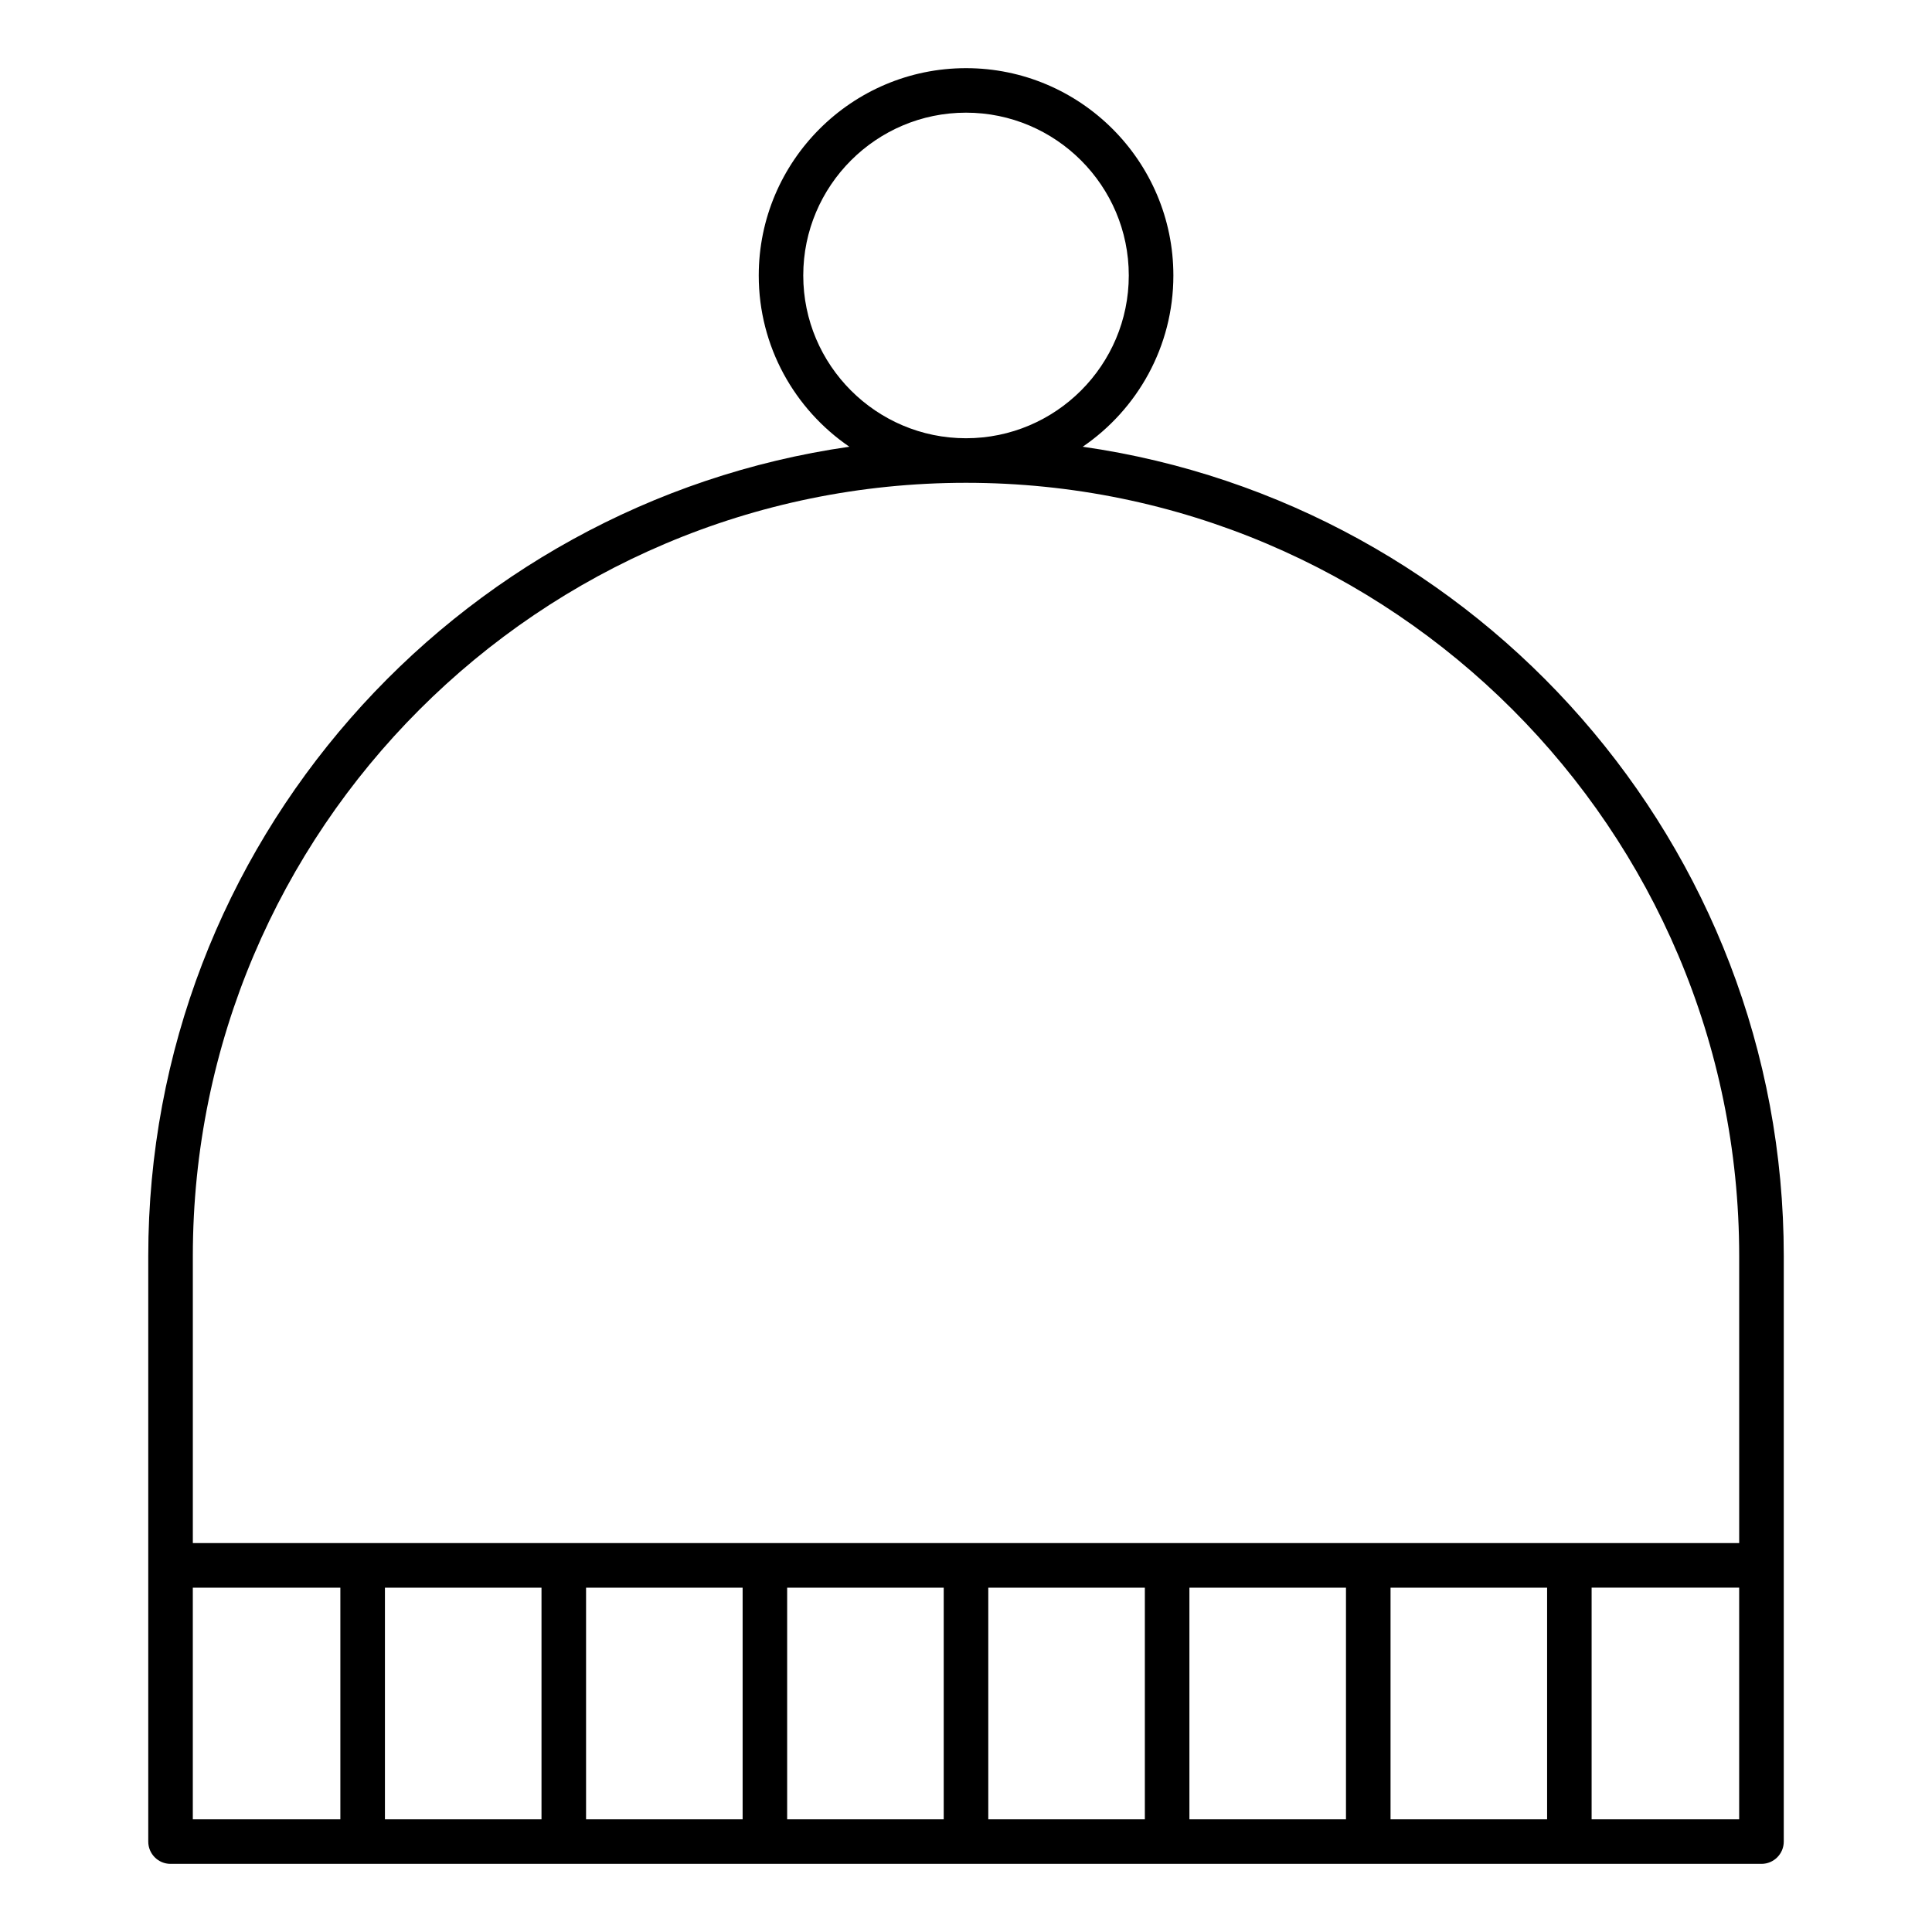 <?xml version="1.0" encoding="UTF-8"?>
<!-- Uploaded to: ICON Repo, www.svgrepo.com, Generator: ICON Repo Mixer Tools -->
<svg fill="#000000" width="800px" height="800px" version="1.1" viewBox="144 144 512 512" xmlns="http://www.w3.org/2000/svg">
 <path d="m430.93 262.39c14.492-9.902 24.027-26.551 24.027-45.383 0-30.301-24.656-54.945-54.945-54.945-30.293 0-54.938 24.648-54.938 54.945 0 18.836 9.531 35.48 24.016 45.383-104.9 15.051-185.8 105.47-185.8 214.47v155.18c0 3.258 2.644 5.902 5.902 5.902h421.62c3.258 0 5.902-2.644 5.902-5.902v-73.203l0.004-81.98c-0.008-109-80.898-199.42-185.79-214.47zm-74.059-45.391c0-23.781 19.348-43.141 43.129-43.141s43.141 19.348 43.141 43.141c0 23.789-19.355 43.141-43.141 43.141-23.777 0-43.129-19.352-43.129-43.141zm43.133 54.949c112.99 0 204.9 91.922 204.9 204.91v76.074h-409.8v-76.074c0-112.98 91.914-204.91 204.9-204.91zm-112.5 292.8v61.395h-41.492v-61.395zm11.809 0h41.492v61.395h-41.492zm53.293 0h41.492v61.395h-41.492zm53.301 0h41.492v61.395l-41.492-0.004zm53.301 0h41.492v61.395h-41.492zm53.301 0h41.492v61.395h-41.492zm-317.41 0h39.102v61.395l-39.102-0.004zm409.8 61.391h-39.102v-61.395h39.102z"/>
</svg>